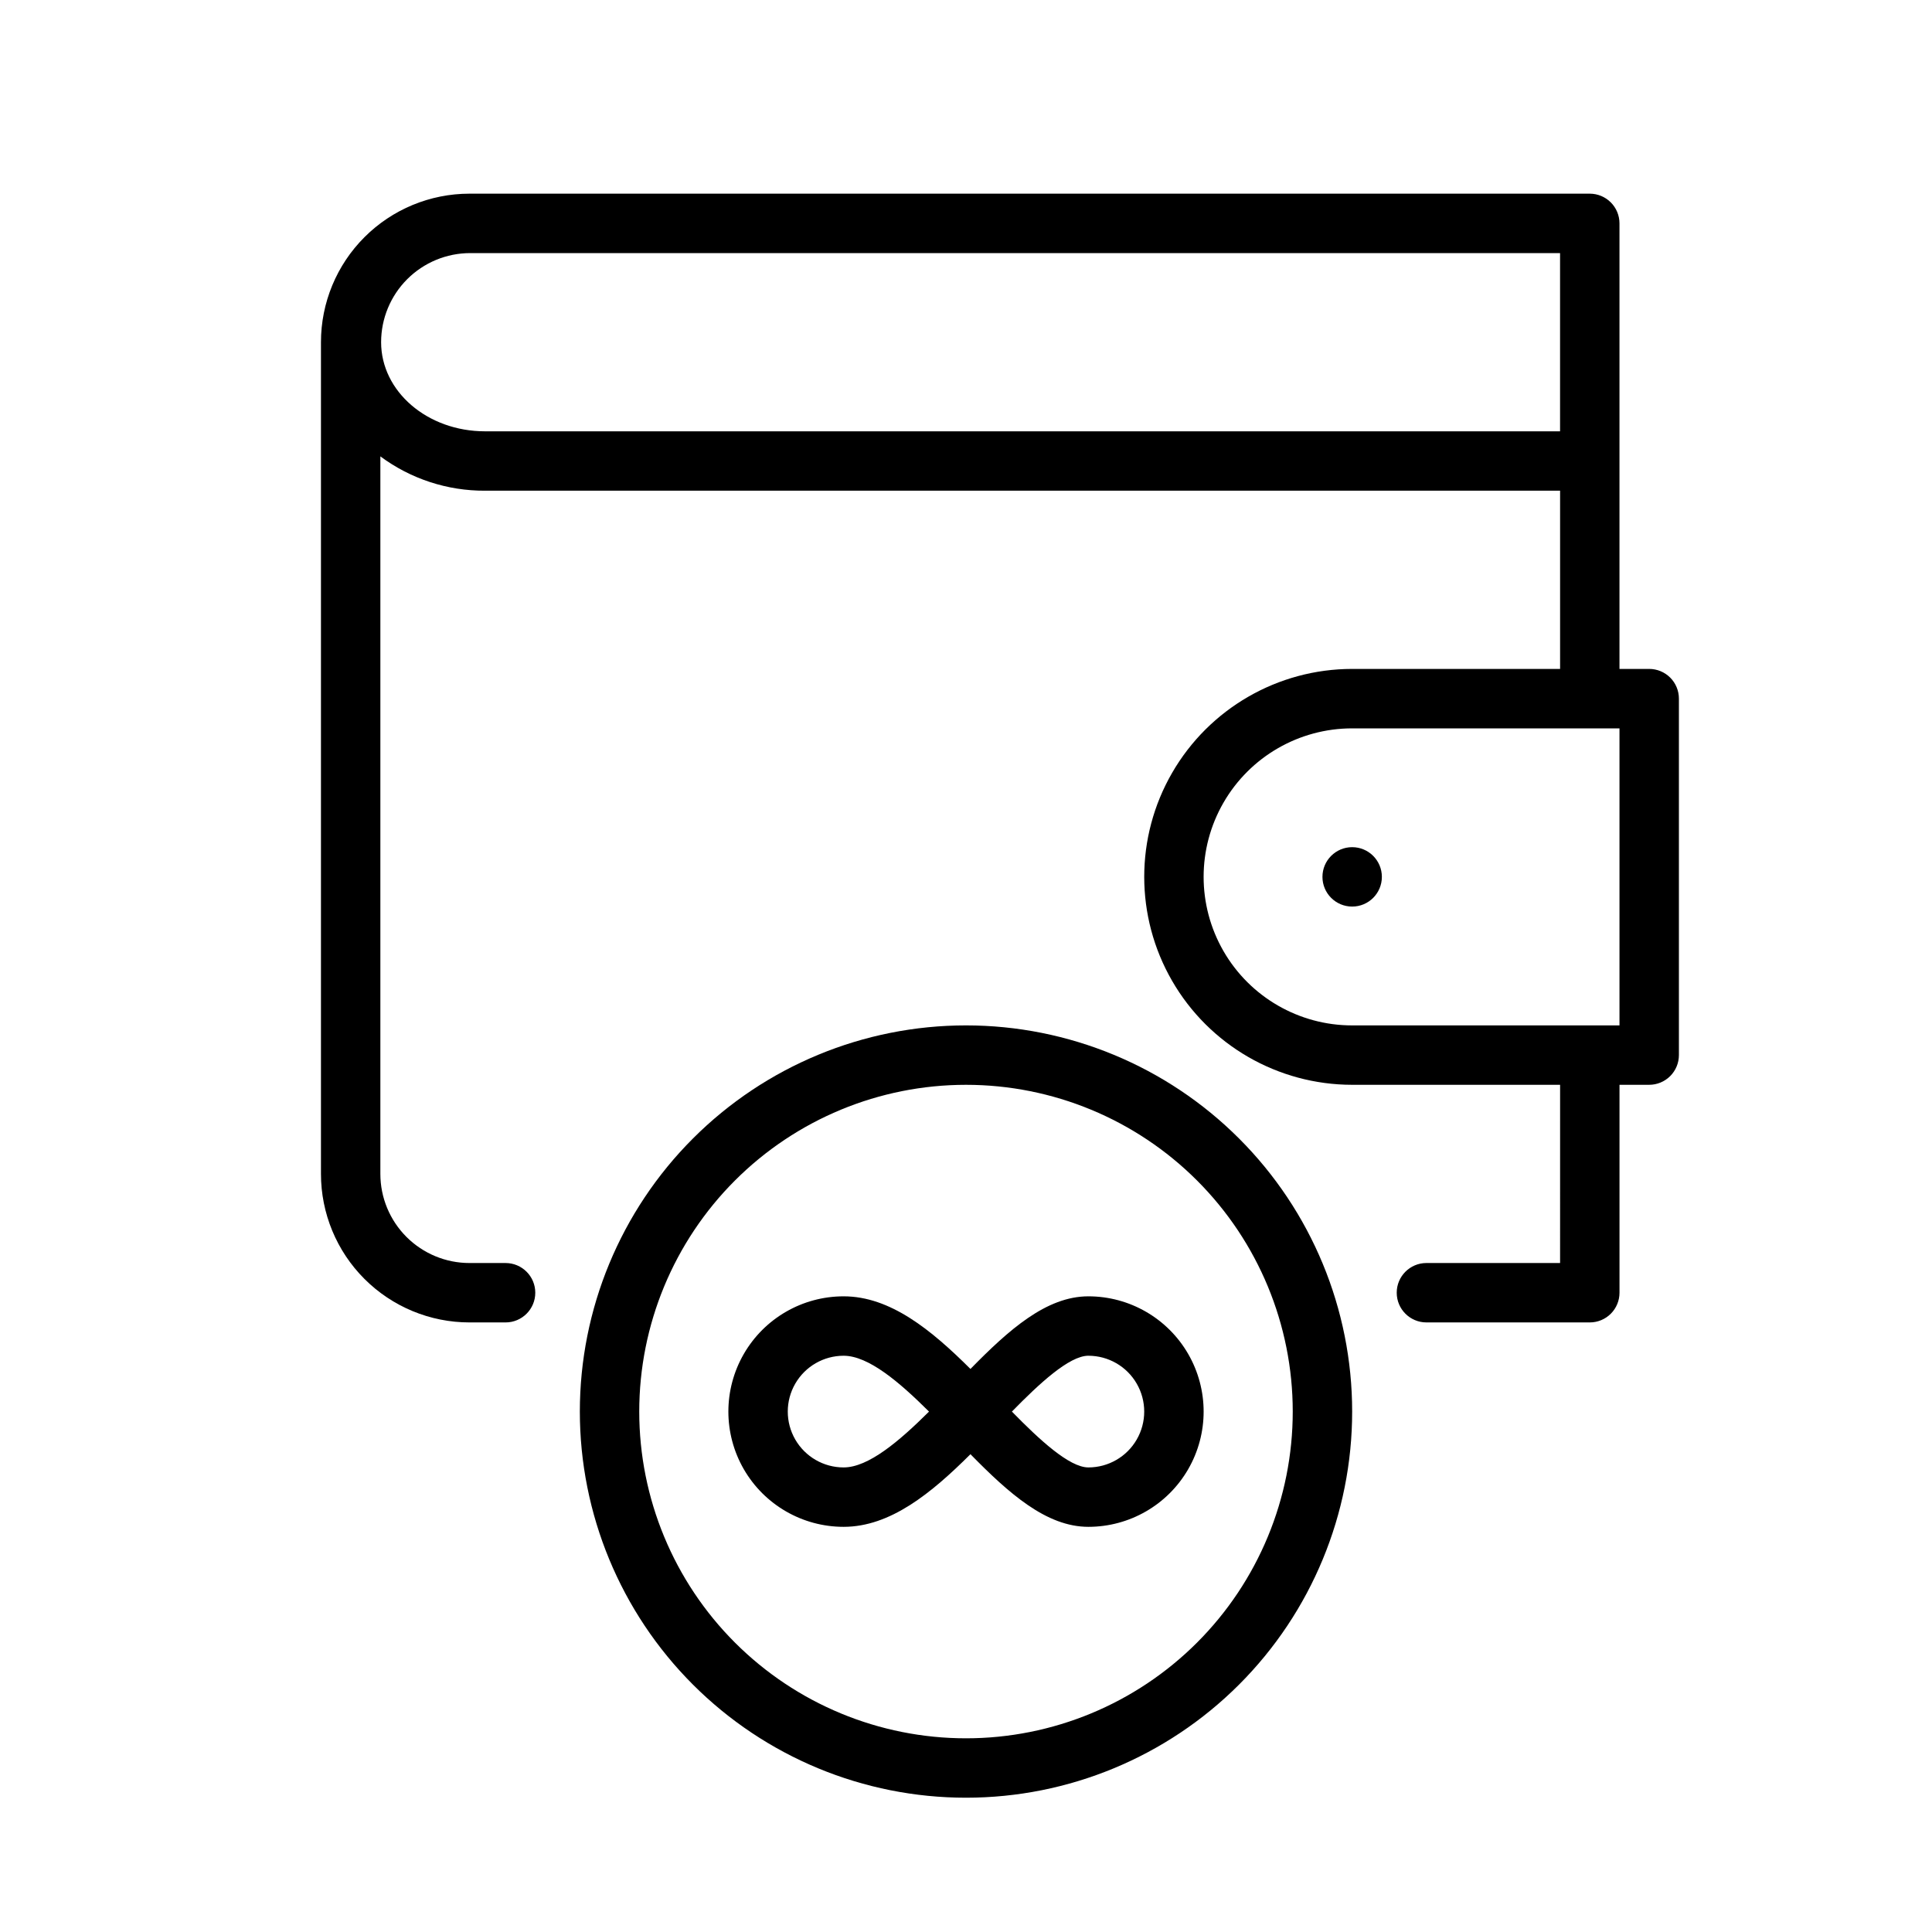<?xml version="1.0" encoding="UTF-8"?>
<!-- Uploaded to: SVG Repo, www.svgrepo.com, Generator: SVG Repo Mixer Tools -->
<svg fill="#000000" width="800px" height="800px" version="1.1" viewBox="144 144 512 512" xmlns="http://www.w3.org/2000/svg">
 <g>
  <path d="m400 415.74c-27.145 0-53.172 10.781-72.363 29.973-19.191 19.191-29.973 45.223-29.973 72.363s10.781 53.172 29.973 72.363c19.191 19.191 45.219 29.973 72.363 29.973 27.141 0 53.168-10.781 72.359-29.973 19.195-19.191 29.977-45.223 29.977-72.363s-10.781-53.172-29.977-72.363c-19.191-19.191-45.219-29.973-72.359-29.973zm0 188.93c-22.969 0-44.992-9.125-61.23-25.363-16.238-16.238-25.363-38.266-25.363-61.23s9.125-44.988 25.363-61.23c16.238-16.238 38.262-25.359 61.23-25.359 22.965 0 44.988 9.121 61.227 25.359 16.242 16.242 25.363 38.266 25.363 61.23s-9.121 44.992-25.363 61.23c-16.238 16.238-38.262 25.363-61.227 25.363z"/>
  <path d="m581.05 321.28h-7.871v-118.08c0-2.09-0.828-4.09-2.305-5.566-1.477-1.477-3.481-2.309-5.566-2.309h-296.89c-10.438 0-20.449 4.148-27.832 11.531-7.383 7.379-11.527 17.391-11.527 27.832v220.41c0 10.441 4.144 20.453 11.527 27.832 7.383 7.383 17.395 11.527 27.832 11.527h9.562c4.348 0 7.875-3.523 7.875-7.871s-3.527-7.871-7.875-7.871h-9.562c-6.266 0-12.27-2.488-16.699-6.918-4.43-4.43-6.918-10.434-6.918-16.699v-190.15c8.023 5.957 17.758 9.148 27.75 9.094h284.89v47.23h-55.102c-19.688 0-37.879 10.504-47.723 27.555-9.844 17.047-9.844 38.055 0 55.102 9.844 17.051 28.035 27.555 47.723 27.555h55.105l-0.004 47.23h-35.422c-4.348 0-7.871 3.523-7.871 7.871s3.523 7.871 7.871 7.871h43.297c2.086 0 4.09-0.828 5.566-2.305 1.477-1.477 2.305-3.477 2.305-5.566v-55.102h7.871c2.09 0 4.09-0.832 5.566-2.309 1.477-1.477 2.305-3.477 2.305-5.566v-94.465c0-2.086-0.828-4.09-2.305-5.566-1.477-1.473-3.477-2.305-5.566-2.305zm-308.5-62.977c-15.312 0-27.551-10.586-27.551-23.617v0.004c0-6.266 2.488-12.273 6.914-16.699 4.43-4.43 10.438-6.918 16.699-6.918h288.82v47.23zm300.63 157.44h-70.848c-14.062 0-27.059-7.5-34.09-19.68-7.027-12.18-7.027-27.184 0-39.359 7.031-12.18 20.027-19.68 34.09-19.68h70.848z"/>
  <path d="m510.21 376.38c0 4.348-3.523 7.871-7.871 7.871-4.348 0-7.875-3.523-7.875-7.871 0-4.348 3.527-7.871 7.875-7.871 4.348 0 7.871 3.523 7.871 7.871"/>
  <path d="m432.43 487.54c-11.141 0-21.059 8.855-31.25 19.246-10.391-10.352-21.254-19.246-33.613-19.246-10.914 0-20.996 5.82-26.453 15.273-5.453 9.449-5.453 21.094 0 30.543 5.457 9.449 15.539 15.27 26.453 15.27 12.359 0 23.223-8.895 33.613-19.246 10.195 10.391 20.113 19.246 31.25 19.246 10.914 0 20.996-5.82 26.453-15.27 5.457-9.449 5.457-21.094 0-30.543-5.457-9.453-15.539-15.273-26.453-15.273zm-64.863 45.344c-5.289 0-10.172-2.82-12.816-7.398-2.644-4.582-2.644-10.223 0-14.801 2.644-4.578 7.527-7.398 12.816-7.398 6.574 0 14.719 6.926 22.633 14.801-7.914 7.867-16.059 14.797-22.633 14.797zm64.867 0c-5.078 0-13.027-7.398-20.27-14.801 7.242-7.398 15.191-14.801 20.27-14.801l-0.004 0.004c5.289 0 10.176 2.82 12.816 7.398 2.644 4.578 2.644 10.219 0 14.801-2.641 4.578-7.527 7.398-12.816 7.398z"/>
 </g>
</svg>